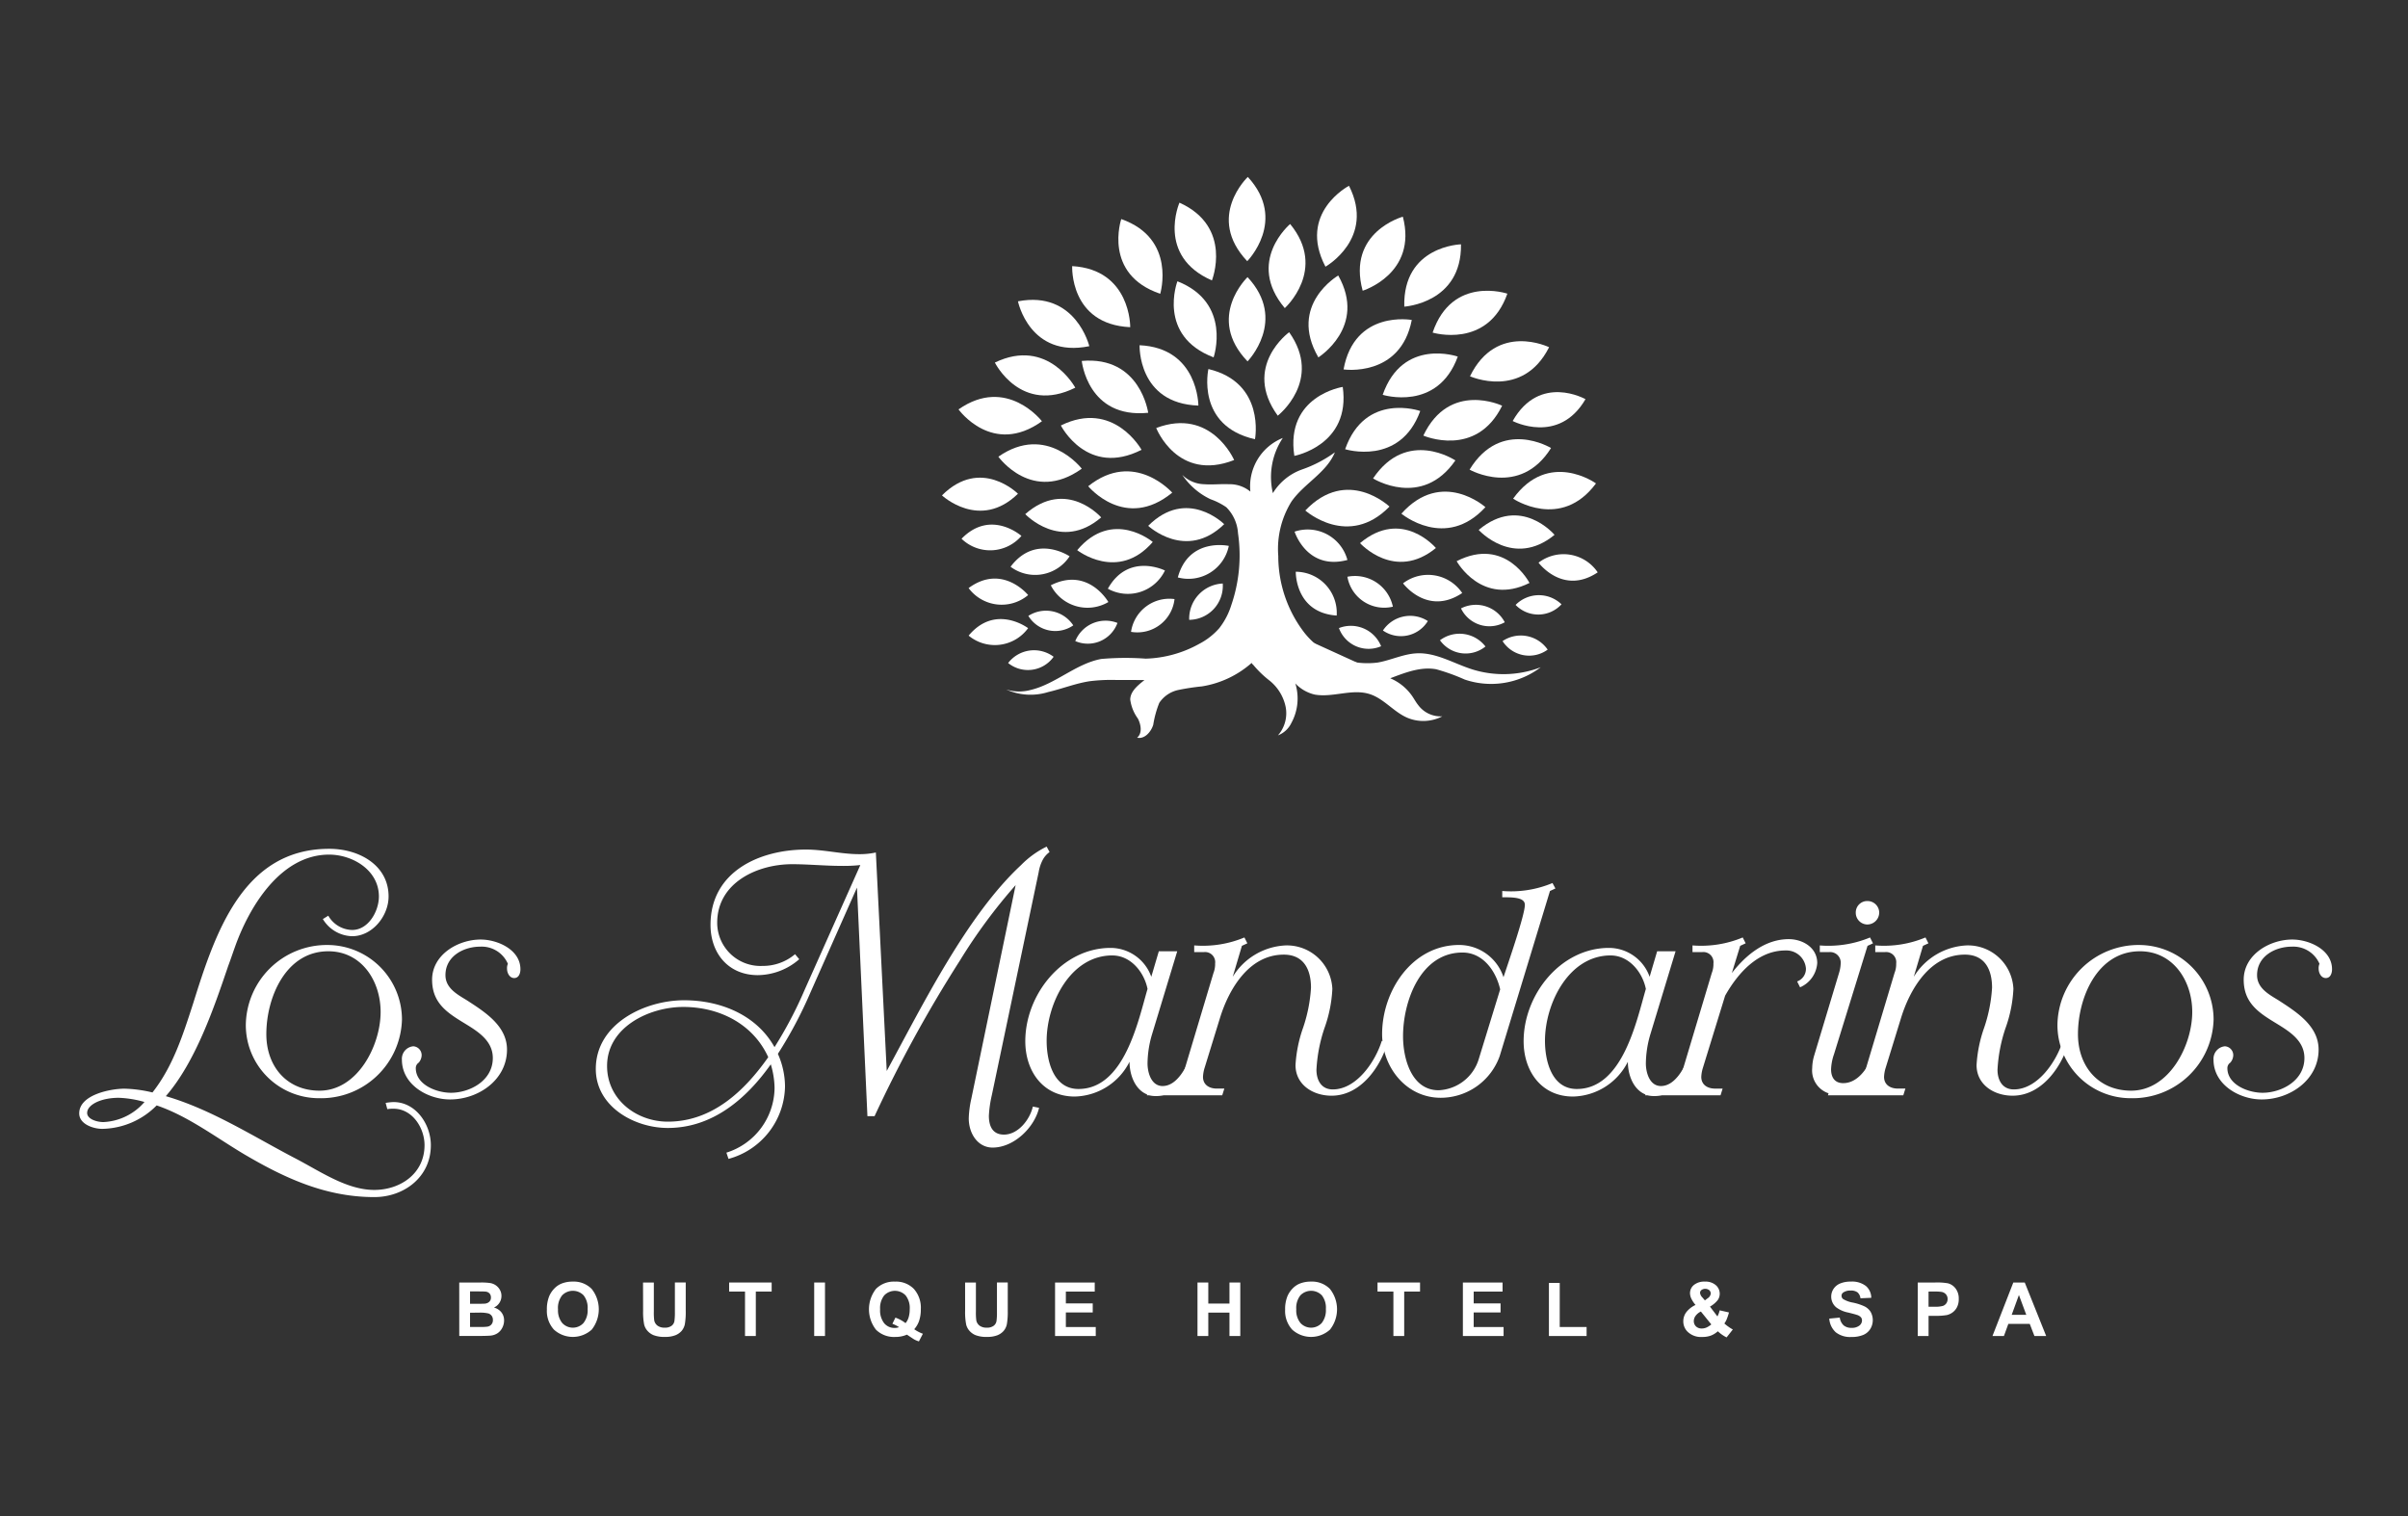 <svg xmlns="http://www.w3.org/2000/svg" xmlns:xlink="http://www.w3.org/1999/xlink" width="270" height="170" viewBox="0 0 270 170"><rect x="0" y="0" width="270" height="170" fill="#333333" stroke="none"/><defs><clipPath id="b"><rect width="270" height="170"/></clipPath></defs><g id="a" clip-path="url(#b)"><g transform="translate(-116.1 -12.423)"><g transform="translate(221.719 32.263)"><path d="M295.153,46.912s-4.724,4.513,0,9.447C295.153,56.359,299.667,51.741,295.153,46.912Z" transform="translate(-260.891 -35.677)" fill="#fff"/><path d="M285.414,47.519s-2.327,6.106,4.059,8.531C289.473,56.05,291.565,49.94,285.414,47.519Z" transform="translate(-259.014 -35.819)" fill="#fff"/><path d="M270.154,45.3s-.315,6.526,6.508,6.848C276.663,52.143,276.752,45.685,270.154,45.3Z" transform="translate(-255.553 -35.3)" fill="#fff"/><path d="M262.227,50.4s1.306,6.4,8,5.03C270.225,55.431,268.718,49.151,262.227,50.4Z" transform="translate(-253.706 -36.452)" fill="#fff"/><path d="M268.5,68.347s2.958,5.826,9.045,2.728C277.544,71.075,274.426,65.42,268.5,68.347Z" transform="translate(-255.168 -40.477)" fill="#fff"/><path d="M271.557,59.155s.652,6.5,7.448,5.813C279,64.969,278.141,58.568,271.557,59.155Z" transform="translate(-255.881 -38.522)" fill="#fff"/><path d="M258.85,59.155s2.9,5.856,9.017,2.82C267.867,61.975,264.806,56.288,258.85,59.155Z" transform="translate(-252.919 -38.342)" fill="#fff"/><path d="M259.364,72.743s3.795,5.319,9.351,1.346C268.715,74.089,264.787,68.963,259.364,72.743Z" transform="translate(-253.039 -41.373)" fill="#fff"/><path d="M272.5,76.975s4.14,5.055,9.419.722C281.919,77.7,277.659,72.842,272.5,76.975Z" transform="translate(-256.101 -42.295)" fill="#fff"/><path d="M253.539,65.826s3.8,5.313,9.354,1.331C262.893,67.156,258.955,62.037,253.539,65.826Z" transform="translate(-251.682 -39.76)" fill="#fff"/><path d="M280.01,56.869s-.234,6.53,6.593,6.768C286.6,63.637,286.613,57.179,280.01,56.869Z" transform="translate(-257.851 -37.998)" fill="#fff"/><path d="M308.041,46.673s-5.656,3.27-2.231,9.18C305.81,55.853,311.287,52.431,308.041,46.673Z" transform="translate(-263.607 -35.621)" fill="#fff"/><path d="M301.288,39.148s-5,4.2-.6,9.429C300.687,48.577,305.485,44.254,301.288,39.148Z" transform="translate(-262.248 -33.868)" fill="#fff"/><path d="M295.184,32.263s-4.755,4.48-.066,9.448C295.118,41.711,299.663,37.124,295.184,32.263Z" transform="translate(-260.89 -32.263)" fill="#fff"/><path d="M323.971,58.424s-6.166-2.162-8.419,4.286C315.552,62.711,321.717,64.637,323.971,58.424Z" transform="translate(-266.135 -38.279)" fill="#fff"/><path d="M318.483,66.38s-6.165-2.164-8.421,4.284C310.062,70.664,316.226,72.593,318.483,66.38Z" transform="translate(-264.855 -40.133)" fill="#fff"/><path d="M337.388,71.6s-5.574-3.409-9.133,2.421C328.255,74.025,333.877,77.2,337.388,71.6Z" transform="translate(-269.095 -41.201)" fill="#fff"/><path d="M327.706,80.015s-4.865-4.361-9.419.73C318.286,80.745,323.24,84.889,327.706,80.015Z" transform="translate(-266.772 -42.987)" fill="#fff"/><path d="M343.911,76.682s-5.294-3.829-9.292,1.709C334.619,78.391,339.978,81.995,343.911,76.682Z" transform="translate(-270.578 -42.315)" fill="#fff"/><path d="M338.092,83.93s-3.789-4.516-8.505-.55C329.587,83.381,333.482,87.713,338.092,83.93Z" transform="translate(-269.406 -43.797)" fill="#fff"/><path d="M334.532,90.633s-2.683-5.249-8.167-2.44C326.365,88.194,329.192,93.288,334.532,90.633Z" transform="translate(-268.655 -45.106)" fill="#fff"/><path d="M289.789,82.485s-4.164-4.172-8.521.186C281.268,82.671,285.523,86.651,289.789,82.485Z" transform="translate(-258.144 -43.548)" fill="#fff"/><path d="M259.638,78.034s-4.164-4.171-8.521.186C251.117,78.22,255.372,82.2,259.638,78.034Z" transform="translate(-251.117 -42.511)" fill="#fff"/><path d="M271.808,81.41s-3.885-4.433-8.515-.367C263.293,81.042,267.28,85.29,271.808,81.41Z" transform="translate(-253.955 -43.232)" fill="#fff"/><path d="M279.362,85.193s-4.509-3.8-8.474.92C270.888,86.113,275.47,89.712,279.362,85.193Z" transform="translate(-255.725 -44.262)" fill="#fff"/><path d="M342.72,64.518s-5.125-2.912-8.164,2.449C334.556,66.967,339.717,69.67,342.72,64.518Z" transform="translate(-270.564 -39.597)" fill="#fff"/><path d="M320.744,85.855s-3.789-4.515-8.505-.549C312.239,85.305,316.135,89.638,320.744,85.855Z" transform="translate(-265.362 -44.245)" fill="#fff"/><path d="M308.594,87.227a4.615,4.615,0,0,0-5.924-3.176S304.049,88.434,308.594,87.227Z" transform="translate(-263.132 -44.277)" fill="#fff"/><path d="M285.6,89.716a4.616,4.616,0,0,0,5.717-3.534S286.832,85.178,285.6,89.716Z" transform="translate(-259.154 -44.808)" fill="#fff"/><path d="M275.371,91.69a4.615,4.615,0,0,0,6.4-2.042S277.669,87.587,275.371,91.69Z" transform="translate(-256.77 -45.517)" fill="#fff"/><path d="M267.03,91.781a4.615,4.615,0,0,0,6.454,1.877S271.225,89.657,267.03,91.781Z" transform="translate(-254.826 -45.99)" fill="#fff"/><path d="M253.981,84.682a4.615,4.615,0,0,0,6.714-.318S257.261,81.313,253.981,84.682Z" transform="translate(-251.785 -44.111)" fill="#fff"/><path d="M261.146,88.637a4.615,4.615,0,0,0,6.619-1.171S263.969,84.876,261.146,88.637Z" transform="translate(-253.454 -44.926)" fill="#fff"/><path d="M255.012,92.052a4.616,4.616,0,0,0,6.675.785S258.8,89.264,255.012,92.052Z" transform="translate(-252.025 -45.95)" fill="#fff"/><path d="M255.016,98.763a4.615,4.615,0,0,0,6.669-.837S258.025,95.149,255.016,98.763Z" transform="translate(-252.026 -47.329)" fill="#fff"/><path d="M287.264,95.781a3.806,3.806,0,0,0,3.761-4.071A3.941,3.941,0,0,0,287.264,95.781Z" transform="translate(-259.542 -46.118)" fill="#fff"/><path d="M278.759,97.653a4.192,4.192,0,0,0,4.875-3.674A4.341,4.341,0,0,0,278.759,97.653Z" transform="translate(-257.559 -46.642)" fill="#fff"/><path d="M260.792,102.89a3.535,3.535,0,0,0,5.1-.7A3.66,3.66,0,0,0,260.792,102.89Z" transform="translate(-253.372 -48.384)" fill="#fff"/><path d="M270.607,99.435a3.535,3.535,0,0,0,4.729-2.035A3.661,3.661,0,0,0,270.607,99.435Z" transform="translate(-255.659 -47.389)" fill="#fff"/><path d="M263.746,96.253a3.535,3.535,0,0,0,5.037,1.063A3.661,3.661,0,0,0,263.746,96.253Z" transform="translate(-254.06 -47.032)" fill="#fff"/><path d="M315.491,94.058a4.192,4.192,0,0,1-5.1-3.357A4.341,4.341,0,0,1,315.491,94.058Z" transform="translate(-264.932 -45.869)" fill="#fff"/><path d="M329.027,100.474a3.534,3.534,0,0,1-5.1-.7A3.661,3.661,0,0,1,329.027,100.474Z" transform="translate(-268.087 -47.821)" fill="#fff"/><path d="M331.909,96.779A3.535,3.535,0,0,1,327,95.226,3.66,3.66,0,0,1,331.909,96.779Z" transform="translate(-268.803 -46.844)" fill="#fff"/><path d="M340.13,94.426a3.534,3.534,0,0,1-5.147.069A3.66,3.66,0,0,1,340.13,94.426Z" transform="translate(-270.663 -46.504)" fill="#fff"/><path d="M338.135,100.889a3.535,3.535,0,0,1-5.058-.957A3.66,3.66,0,0,1,338.135,100.889Z" transform="translate(-270.219 -47.885)" fill="#fff"/><path d="M313.884,100.187a3.535,3.535,0,0,1-4.728-2.035A3.66,3.66,0,0,1,313.884,100.187Z" transform="translate(-264.644 -47.564)" fill="#fff"/><path d="M320.623,97.005a3.535,3.535,0,0,1-5.036,1.062A3.66,3.66,0,0,1,320.623,97.005Z" transform="translate(-266.143 -47.207)" fill="#fff"/><path d="M325.161,92.467a4.616,4.616,0,0,0-6.633-1.086S321.252,95.082,325.161,92.467Z" transform="translate(-266.828 -45.81)" fill="#fff"/><path d="M344.971,89.445a4.615,4.615,0,0,0-6.633-1.086S341.062,92.059,344.971,89.445Z" transform="translate(-271.445 -45.106)" fill="#fff"/><path d="M307.432,94.9a4.616,4.616,0,0,0-4.587-4.914S302.74,94.578,307.432,94.9Z" transform="translate(-263.173 -45.716)" fill="#fff"/><path d="M313.676,79.89s-4.728-4.51-9.437.438C304.239,80.327,309.062,84.622,313.676,79.89Z" transform="translate(-263.498 -42.925)" fill="#fff"/><path d="M323.372,73.362s-5.42-3.649-9.229,2.02C314.143,75.382,319.62,78.8,323.372,73.362Z" transform="translate(-265.806 -41.572)" fill="#fff"/><path d="M330.328,65.517s-5.9-2.816-8.834,3.351C321.494,68.868,327.413,71.45,330.328,65.517Z" transform="translate(-267.519 -39.864)" fill="#fff"/><path d="M337.184,56.956s-5.866-2.878-8.869,3.258C328.315,60.214,334.207,62.858,337.184,56.956Z" transform="translate(-269.109 -37.861)" fill="#fff"/><path d="M301.032,54.966s-5.291,3.833-1.279,9.361C299.752,64.327,304.85,60.362,301.032,54.966Z" transform="translate(-262.102 -37.554)" fill="#fff"/><path d="M308.028,62.965s-6.46.981-5.428,7.733C302.6,70.7,308.949,69.511,308.028,62.965Z" transform="translate(-263.09 -39.419)" fill="#fff"/><path d="M317.479,53.15s-6.428-1.174-7.648,5.546C309.831,58.7,316.22,59.639,317.479,53.15Z" transform="translate(-264.801 -37.113)" fill="#fff"/><path d="M325.066,42.117s-6.532.16-6.359,6.988C318.707,49.1,325.155,48.726,325.066,42.117Z" transform="translate(-266.869 -34.56)" fill="#fff"/><path d="M317.032,38.077s-6.3,1.715-4.506,8.3C312.526,46.381,318.7,44.474,317.032,38.077Z" transform="translate(-265.354 -33.618)" fill="#fff"/><path d="M309.536,33.558s-5.8,3.015-2.639,9.071C306.9,42.629,312.521,39.456,309.536,33.558Z" transform="translate(-263.898 -32.565)" fill="#fff"/><path d="M331.232,49.232s-6.185-2.1-8.38,4.364C322.852,53.6,329.033,55.466,331.232,49.232Z" transform="translate(-267.836 -36.142)" fill="#fff"/><path d="M285.673,36.026s-2.619,5.986,3.641,8.718C289.314,44.744,291.7,38.742,285.673,36.026Z" transform="translate(-259.044 -33.14)" fill="#fff"/><path d="M290.03,60.349s-1.44,6.373,5.224,7.872C295.255,68.221,296.462,61.877,290.03,60.349Z" transform="translate(-260.156 -38.809)" fill="#fff"/><path d="M282.44,68.806s2.378,6.086,8.738,3.592C291.178,72.4,288.622,66.468,282.44,68.806Z" transform="translate(-258.417 -40.653)" fill="#fff"/><path d="M277.232,38.423s-2.1,6.186,4.368,8.377C281.6,46.8,283.467,40.617,277.232,38.423Z" transform="translate(-257.128 -33.699)" fill="#fff"/><g transform="translate(7.192 29.268)"><path d="M320.44,96.14a11.716,11.716,0,0,1-7.658.242c-2.073-.652-4.043-1.9-6.214-1.808-1.508.063-2.911.772-4.4,1.034a9.019,9.019,0,0,1-8.215-3.325,14.09,14.09,0,0,1-2.942-8.625,10.075,10.075,0,0,1,1.493-6.121c1.418-2.014,3.92-3.223,4.855-5.5a14.181,14.181,0,0,1-3.719,1.935,6.306,6.306,0,0,0-3.234,2.643,7.886,7.886,0,0,1,1.115-6.189,5.838,5.838,0,0,0-3.638,6.015,3.648,3.648,0,0,0-2.432-.828c-.914-.041-1.831.07-2.743,0a3.611,3.611,0,0,1-2.462-1.051,7.848,7.848,0,0,0,3.167,2.733,7.5,7.5,0,0,1,1.772.9,4.509,4.509,0,0,1,1.311,2.917,17.161,17.161,0,0,1-.759,8.078,8.1,8.1,0,0,1-1.343,2.568,7.739,7.739,0,0,1-2.249,1.757,13.086,13.086,0,0,1-6,1.658,31.043,31.043,0,0,0-4.99.036c-2.862.533-5.129,2.835-7.965,3.487a4.841,4.841,0,0,1-2.7-.071,6.645,6.645,0,0,0,4.728.291c1.583-.367,3.108-.99,4.717-1.222a19.717,19.717,0,0,1,2.856-.131l3.22.008c-.727.58-1.574,1.246-1.6,2.176a4.621,4.621,0,0,0,.855,2.138c.359.69.516,1.656-.083,2.152.831.185,1.559-.637,1.809-1.45a11.356,11.356,0,0,1,.674-2.452,3.424,3.424,0,0,1,2.152-1.453,26.329,26.329,0,0,1,2.635-.4,11.063,11.063,0,0,0,5.574-2.631,11.786,11.786,0,0,0,2.039,2.009,5.1,5.1,0,0,1,1.767,2.894,3.768,3.768,0,0,1-.857,3.222,2.785,2.785,0,0,0,1.513-1.411,5.717,5.717,0,0,0,.434-4.414,4.343,4.343,0,0,0,2.191,1.254c2.03.35,4.174-.685,6.138-.061,1.58.5,2.672,1.97,4.188,2.639a4.612,4.612,0,0,0,3.961-.143,3.137,3.137,0,0,1-2.715-1.28c-.239-.3-.42-.637-.634-.954a5.68,5.68,0,0,0-2.488-2.033c1.659-.625,3.4-1.326,5.145-1.012a22.257,22.257,0,0,1,3.2,1.152A9.214,9.214,0,0,0,320.44,96.14Z" transform="translate(-260.494 -70.425)" fill="#fff"/><g transform="translate(15.449 17.892)"><path d="M280.638,104.465A17.351,17.351,0,0,0,291.69,99.99" transform="translate(-280.638 -95.207)" fill="#fff"/><path d="M296.2,101.288a6.971,6.971,0,0,1-1.3-3.454,15.6,15.6,0,0,1,.276-4.08" transform="translate(-283.95 -93.754)" fill="#fff"/><path d="M302.288,105.44A8.456,8.456,0,0,0,301,103.2a3.494,3.494,0,0,1-.746-2.417" transform="translate(-285.204 -95.392)" fill="#fff"/><path d="M313.076,103.853a10.623,10.623,0,0,1-12.087-5.509" transform="translate(-285.381 -94.824)" fill="#fff"/></g></g></g><g transform="translate(124.982 107.357)"><path d="M159.67,135.834c0,2.206-1.831,4.459-4.084,4.459a3.951,3.951,0,0,1-3.286-1.924l.61-.376a3.159,3.159,0,0,0,2.675,1.6c1.831,0,3-2.112,3-3.755,0-2.957-2.957-4.694-5.586-4.694-5.444,0-8.965,5.868-10.561,10.374-.235.657-.469,1.361-.751,2.112-1.549,4.553-3.615,10.7-6.994,14.6,5.163,1.5,9.857,4.553,14.645,7.041,2.769,1.455,5.68,3.473,8.731,3.473,2.863,0,5.632-1.784,5.632-5.023,0-1.924-1.361-4.083-3.473-4.083a3.564,3.564,0,0,0-.7.047l-.187-.7a5.764,5.764,0,0,1,.891-.094c2.488,0,4.177,2.488,4.177,4.835,0,3.615-3.051,5.82-6.336,5.82-5.539,0-10.186-2.206-14.645-4.834-3.145-1.878-6.29-4.272-9.764-5.445a8.762,8.762,0,0,1-6.1,2.628c-.986,0-2.582-.516-2.582-1.736,0-2.112,3.567-2.769,5.069-2.769a14.811,14.811,0,0,1,3.144.423c2.3-2.911,3.427-6.478,4.553-9.951,2.44-7.792,5.539-17.368,15.255-17.368C156.337,130.482,159.67,132.313,159.67,135.834Zm-33.8,24.267c0,.7,1.079,1.033,1.83,1.033a6.447,6.447,0,0,0,4.6-2.253,12.054,12.054,0,0,0-2.864-.469C127.376,158.411,125.874,159.209,125.874,160.1Z" transform="translate(-124.982 -130.248)" fill="#fff"/><path d="M149.34,153.478a9.086,9.086,0,0,1,9.153-8.919,8.374,8.374,0,0,1,8.355,8.355,9.069,9.069,0,0,1-9.294,8.824A8.2,8.2,0,0,1,149.34,153.478Zm2.3,1.08c0,3.614,2.3,6.336,5.961,6.336,4.272,0,6.853-5.069,6.853-8.824,0-3.52-2.16-6.807-5.868-6.807C153.8,145.263,151.64,150.474,151.64,154.558Z" transform="translate(-130.659 -133.529)" fill="#fff"/><path d="M173.436,155.733a.994.994,0,0,1,.939,1.033,1.335,1.335,0,0,1-.328.8.734.734,0,0,0-.329.61c0,1.877,2.347,2.769,3.943,2.769,2.065,0,4.694-1.315,4.694-3.9,0-1.924-1.643-2.957-3.1-3.849-1.924-1.173-3.708-2.252-3.708-4.928,0-2.816,2.911-4.506,5.444-4.506,1.878,0,4.46,1.126,4.46,3.332,0,.469-.188.986-.7.986s-.8-.563-.8-1.032a1.2,1.2,0,0,1,.094-.564,3.2,3.2,0,0,0-3.1-1.924c-1.878,0-3.9,1.079-3.9,3.192,0,1.455,1.315,2.159,2.394,2.816,2.019,1.315,4.507,2.863,4.507,5.539,0,3.38-3.192,5.586-6.384,5.586-2.488,0-5.4-1.643-5.4-4.459A1.409,1.409,0,0,1,173.436,155.733Z" transform="translate(-135.98 -133.344)" fill="#fff"/><path d="M224.584,146.511a47.4,47.4,0,0,1-3.661,6.9,9.111,9.111,0,0,1,.8,3.661,8.57,8.57,0,0,1-6.337,8.12l-.235-.7a7.687,7.687,0,0,0,5.4-7.275,9.625,9.625,0,0,0-.423-2.629c-2.722,3.849-6.524,7.135-11.547,7.135-3.755,0-8.074-2.394-8.074-6.619,0-5.069,5.492-7.7,9.9-7.7,4.084,0,8.12,1.643,10.139,5.257a45.83,45.83,0,0,0,3.38-6.431l6.243-13.988a16.9,16.9,0,0,1-2.16.094c-.892,0-1.783-.047-2.722-.094s-1.831-.094-2.769-.094c-3.9,0-8.4,2.065-8.4,6.571a4.853,4.853,0,0,0,5.069,4.835,5.58,5.58,0,0,0,3.661-1.315l.469.564a7.151,7.151,0,0,1-4.647,1.784c-3.286,0-5.3-2.441-5.3-5.632,0-6.008,5.539-8.449,10.7-8.449,2.018,0,3.99.516,5.961.516a8.473,8.473,0,0,0,1.877-.188l1.22,24.5c4.131-7.6,9.012-17.461,15.068-23.094a10.411,10.411,0,0,1,2.863-2.065l.328.61a2.573,2.573,0,0,0-.751.845,4.488,4.488,0,0,0-.469,1.408l-5.257,25.018a12.906,12.906,0,0,0-.329,2.3c0,1.173.423,2.112,1.69,2.112,1.6,0,2.911-1.69,3.24-3.144l.7.14c-.517,2.206-2.817,4.459-5.211,4.459-1.643,0-2.675-1.548-2.675-3.286a11.317,11.317,0,0,1,.281-2.159l4.975-23.986a60.8,60.8,0,0,0-6.243,8.449,149.039,149.039,0,0,0-9.575,17.461h-.8l-1.173-25.629Zm-14.27,1.643c-3.8,0-8.543,2.253-8.543,6.619,0,3.755,3.286,6.243,6.806,6.243,4.976,0,8.59-3.427,11.266-7.228C218.153,150.079,214.4,148.154,210.315,148.154Z" transform="translate(-142.584 -130.177)" fill="#fff"/><path d="M277.944,161.6c-2.019,0-2.957-2.018-2.957-3.848a7.056,7.056,0,0,1-6.149,3.9c-3.567,0-5.539-2.864-5.539-6.2,0-5.211,4.131-10.467,9.575-10.467a4.856,4.856,0,0,1,4.553,3.239l.845-2.864h2.065l-2.863,9.435a11.832,11.832,0,0,0-.469,3.144c0,1.033.422,2.535,1.69,2.535,1.69,0,2.769-2.3,3.239-3.614l.61.235C281.84,159.163,280.385,161.6,277.944,161.6Zm-4.882-15.771c-4.74,0-7.369,5.445-7.369,9.576,0,2.253.751,5.4,3.567,5.4,5.163,0,6.712-7.7,7.745-11.219C276.63,147.71,275.127,145.832,273.062,145.832Z" transform="translate(-157.219 -133.629)" fill="#fff"/><path d="M288.728,146.368a1.135,1.135,0,0,0-1.268-1.268h-1.079v-.751a12.079,12.079,0,0,0,5.632-.892l.328.657-.61.282L290.7,147.87a7.347,7.347,0,0,1,5.961-3.521,5.1,5.1,0,0,1,5.211,4.882,15.065,15.065,0,0,1-.892,4.413,17.325,17.325,0,0,0-.892,4.647c0,1.127.516,2.206,1.831,2.206,2.675,0,4.787-3.145,5.492-5.444l.656.187c-.751,2.629-2.957,5.961-6.29,5.961-2.065,0-4.036-1.22-4.036-3.427a15.055,15.055,0,0,1,.844-4.177,17.039,17.039,0,0,0,.892-4.506c0-2.019-.8-3.708-3.051-3.708-3.99,0-6.2,4.036-7.135,7.04l-1.737,5.633a4,4,0,0,0-.187,1.032c0,.892.7,1.315,1.548,1.315h.845l-.235.751h-8.449l.235-.751h.657c1.831,0,2.816-.516,3.38-2.3l3.192-10.655A2.765,2.765,0,0,0,288.728,146.368Z" transform="translate(-161.362 -133.272)" fill="#fff"/><path d="M328.937,136.393a12.082,12.082,0,0,0,5.633-.892l.328.61-.61.281-5.632,18.494a7.029,7.029,0,0,1-6.618,4.694c-3.9,0-6.572-3.473-6.572-7.134,0-4.882,3.379-10,8.637-10a5.243,5.243,0,0,1,4.975,3.615c.469-1.456,2.394-6.947,2.394-8.12,0-.845-1.361-.845-2.535-.845Zm-4.459,6.9c-4.694,0-6.665,5.444-6.665,9.387,0,2.488.939,6.055,3.99,6.055a4.923,4.923,0,0,0,4.506-3.519l2.394-7.792C328.233,145.358,326.778,143.293,324.478,143.293Z" transform="translate(-169.377 -131.418)" fill="#fff"/><path d="M350.8,161.6c-2.018,0-2.957-2.018-2.957-3.848a7.055,7.055,0,0,1-6.149,3.9c-3.568,0-5.539-2.864-5.539-6.2,0-5.211,4.13-10.467,9.576-10.467a4.856,4.856,0,0,1,4.553,3.239l.844-2.864h2.066l-2.864,9.435a11.865,11.865,0,0,0-.469,3.144c0,1.033.423,2.535,1.69,2.535,1.69,0,2.769-2.3,3.239-3.614l.61.235C354.694,159.163,353.239,161.6,350.8,161.6Zm-4.882-15.771c-4.74,0-7.369,5.445-7.369,9.576,0,2.253.751,5.4,3.567,5.4,5.164,0,6.712-7.7,7.745-11.219C349.484,147.71,347.981,145.832,345.916,145.832Z" transform="translate(-174.199 -133.629)" fill="#fff"/><path d="M361.58,146.368a1.134,1.134,0,0,0-1.267-1.268h-1.079v-.751a12.079,12.079,0,0,0,5.632-.892l.328.657-.611.282-.938,3.051c1.643-2.113,3.8-3.8,6.384-3.8,1.548,0,3.191.939,3.191,2.676a3.2,3.2,0,0,1-1.924,2.723l-.329-.657a1.5,1.5,0,0,0,.986-1.455,2.2,2.2,0,0,0-2.3-2.019c-3.052,0-5.3,2.488-6.76,5.069l-2.487,8.074a3.971,3.971,0,0,0-.188,1.032c0,.892.7,1.315,1.549,1.315h.844l-.235.751H353.93l.235-.751h.657c1.831,0,2.817-.516,3.38-2.3l3.192-10.655A2.751,2.751,0,0,0,361.58,146.368Z" transform="translate(-178.342 -133.272)" fill="#fff"/><path d="M380.791,155.312a5.7,5.7,0,0,0-.328,1.69c0,.8.328,1.549,1.361,1.549,1.6,0,2.676-1.6,3.239-2.91l.7.281c-.8,1.831-2.488,3.9-4.552,3.9a2.7,2.7,0,0,1-2.864-2.957,5.244,5.244,0,0,1,.235-1.455l2.769-9.2a3.975,3.975,0,0,0,.188-1.033,1.186,1.186,0,0,0-1.314-1.315H379.2v-.751a12.173,12.173,0,0,0,5.632-.892l.329.657-.611.282Zm5.069-15.865a1.343,1.343,0,0,1-1.315,1.314,1.311,1.311,0,0,1-1.314-1.314,1.283,1.283,0,0,1,1.314-1.315A1.312,1.312,0,0,1,385.861,139.448Z" transform="translate(-184.033 -132.031)" fill="#fff"/><path d="M388.3,146.368a1.134,1.134,0,0,0-1.267-1.268h-1.08v-.751a12.077,12.077,0,0,0,5.632-.892l.329.657-.61.282-1.032,3.473a7.347,7.347,0,0,1,5.961-3.521,5.1,5.1,0,0,1,5.21,4.882,15.041,15.041,0,0,1-.892,4.413,17.323,17.323,0,0,0-.891,4.647c0,1.127.516,2.206,1.831,2.206,2.675,0,4.788-3.145,5.491-5.444l.657.187c-.751,2.629-2.957,5.961-6.29,5.961-2.065,0-4.037-1.22-4.037-3.427a15.056,15.056,0,0,1,.845-4.177,17.038,17.038,0,0,0,.892-4.506c0-2.019-.8-3.708-3.051-3.708-3.99,0-6.2,4.036-7.135,7.04l-1.737,5.633a4,4,0,0,0-.187,1.032c0,.892.7,1.315,1.549,1.315h.844l-.235.751h-8.449l.235-.751h.657c1.831,0,2.816-.516,3.38-2.3l3.191-10.655A2.737,2.737,0,0,0,388.3,146.368Z" transform="translate(-184.569 -133.272)" fill="#fff"/><path d="M414.2,153.478a9.087,9.087,0,0,1,9.153-8.919,8.374,8.374,0,0,1,8.355,8.355,9.069,9.069,0,0,1-9.294,8.824A8.2,8.2,0,0,1,414.2,153.478Zm2.3,1.08c0,3.614,2.3,6.336,5.961,6.336,4.272,0,6.853-5.069,6.853-8.824,0-3.52-2.16-6.807-5.868-6.807C418.658,145.263,416.5,150.474,416.5,154.558Z" transform="translate(-192.388 -133.529)" fill="#fff"/><path d="M438.294,155.733a.994.994,0,0,1,.939,1.033,1.335,1.335,0,0,1-.329.8.734.734,0,0,0-.329.61c0,1.877,2.348,2.769,3.944,2.769,2.065,0,4.694-1.315,4.694-3.9,0-1.924-1.644-2.957-3.1-3.849-1.924-1.173-3.708-2.252-3.708-4.928,0-2.816,2.911-4.506,5.445-4.506,1.877,0,4.459,1.126,4.459,3.332,0,.469-.188.986-.7.986s-.8-.563-.8-1.032a1.188,1.188,0,0,1,.094-.564,3.2,3.2,0,0,0-3.1-1.924c-1.877,0-3.9,1.079-3.9,3.192,0,1.455,1.315,2.159,2.394,2.816,2.019,1.315,4.506,2.863,4.506,5.539,0,3.38-3.191,5.586-6.383,5.586-2.488,0-5.4-1.643-5.4-4.459A1.41,1.41,0,0,1,438.294,155.733Z" transform="translate(-197.709 -133.344)" fill="#fff"/></g><g transform="translate(167.593 156.131)"><path d="M180.542,193.906h2.4a6.989,6.989,0,0,1,1.062.059,1.557,1.557,0,0,1,.627.248,1.533,1.533,0,0,1,.46.5,1.358,1.358,0,0,1,.184.7,1.421,1.421,0,0,1-.843,1.3,1.583,1.583,0,0,1,.843.545,1.447,1.447,0,0,1,.295.9,1.777,1.777,0,0,1-.19.8,1.6,1.6,0,0,1-.52.618,1.712,1.712,0,0,1-.812.285q-.3.032-1.461.041h-2.042Zm1.212,1v1.387h.794c.472,0,.765-.007.88-.02a.8.8,0,0,0,.489-.215.631.631,0,0,0,.178-.469.658.658,0,0,0-.153-.452.69.69,0,0,0-.456-.211c-.12-.014-.466-.021-1.035-.021Zm0,2.386v1.6h1.121a5.481,5.481,0,0,0,.831-.037.746.746,0,0,0,.44-.239.735.735,0,0,0,.17-.509.788.788,0,0,0-.13-.459.737.737,0,0,0-.379-.274,4.093,4.093,0,0,0-1.074-.087Z" transform="translate(-180.542 -193.804)" fill="#fff"/><path d="M193.355,196.912a3.823,3.823,0,0,1,.275-1.539,2.817,2.817,0,0,1,.558-.822,2.333,2.333,0,0,1,.776-.541,3.3,3.3,0,0,1,1.293-.237,2.817,2.817,0,0,1,2.122.822,3.677,3.677,0,0,1,.006,4.562,3.155,3.155,0,0,1-4.24,0A3.1,3.1,0,0,1,193.355,196.912Zm1.249-.041a2.246,2.246,0,0,0,.471,1.545,1.617,1.617,0,0,0,2.384,0,2.291,2.291,0,0,0,.465-1.565,2.253,2.253,0,0,0-.453-1.538,1.675,1.675,0,0,0-2.408.005A2.266,2.266,0,0,0,194.6,196.871Z" transform="translate(-183.528 -193.773)" fill="#fff"/><path d="M207.412,193.906h1.212v3.249a6.793,6.793,0,0,0,.044,1,.975.975,0,0,0,.37.591,1.291,1.291,0,0,0,.8.223,1.219,1.219,0,0,0,.777-.211.832.832,0,0,0,.315-.518,6.764,6.764,0,0,0,.054-1.019v-3.319H212.2v3.151a8.132,8.132,0,0,1-.1,1.527,1.694,1.694,0,0,1-.362.753,1.833,1.833,0,0,1-.706.489,3.056,3.056,0,0,1-1.153.183,3.329,3.329,0,0,1-1.3-.2,1.864,1.864,0,0,1-.7-.515,1.654,1.654,0,0,1-.34-.666,7.238,7.238,0,0,1-.119-1.522Z" transform="translate(-186.804 -193.804)" fill="#fff"/><path d="M221.781,199.906v-4.985H220v-1.015h4.768v1.015h-1.776v4.985Z" transform="translate(-189.738 -193.804)" fill="#fff"/><path d="M232.435,199.906v-6h1.211v6Z" transform="translate(-192.636 -193.804)" fill="#fff"/><path d="M245.52,199.114a3.962,3.962,0,0,0,.97.507l-.446.856a2.735,2.735,0,0,1-.537-.225q-.056-.029-.806-.531a3.221,3.221,0,0,1-1.305.258,2.866,2.866,0,0,1-2.167-.814,3.724,3.724,0,0,1,0-4.574,2.82,2.82,0,0,1,2.132-.816,2.79,2.79,0,0,1,2.116.816,3.173,3.173,0,0,1,.781,2.286,3.957,3.957,0,0,1-.216,1.367A2.858,2.858,0,0,1,245.52,199.114Zm-.974-.683a1.823,1.823,0,0,0,.35-.663,3.12,3.12,0,0,0,.117-.892,2.274,2.274,0,0,0-.459-1.554,1.658,1.658,0,0,0-2.4,0,2.271,2.271,0,0,0-.46,1.551,2.323,2.323,0,0,0,.46,1.574,1.487,1.487,0,0,0,1.164.522,1.417,1.417,0,0,0,.5-.086,3.483,3.483,0,0,0-.749-.377l.34-.692A4.107,4.107,0,0,1,244.546,198.431Z" transform="translate(-194.503 -193.773)" fill="#fff"/><path d="M254.5,193.906h1.212v3.249a6.793,6.793,0,0,0,.044,1,.975.975,0,0,0,.37.591,1.29,1.29,0,0,0,.8.223,1.219,1.219,0,0,0,.777-.211.832.832,0,0,0,.315-.518,6.768,6.768,0,0,0,.054-1.019v-3.319h1.211v3.151a8.135,8.135,0,0,1-.1,1.527,1.694,1.694,0,0,1-.362.753,1.833,1.833,0,0,1-.706.489,3.06,3.06,0,0,1-1.154.183,3.325,3.325,0,0,1-1.3-.2,1.857,1.857,0,0,1-.7-.515,1.644,1.644,0,0,1-.34-.666,7.239,7.239,0,0,1-.119-1.522Z" transform="translate(-197.78 -193.804)" fill="#fff"/><path d="M267.651,199.906v-6H272.1v1.015h-3.238v1.331h3.013v1.011h-3.013v1.633h3.352v1.011Z" transform="translate(-200.844 -193.804)" fill="#fff"/><path d="M288.474,199.906v-6h1.212v2.361h2.374v-2.361h1.212v6h-1.212v-2.624h-2.374v2.624Z" transform="translate(-205.697 -193.804)" fill="#fff"/><path d="M301.287,196.912a3.81,3.81,0,0,1,.275-1.539,2.817,2.817,0,0,1,.558-.822,2.342,2.342,0,0,1,.776-.541,3.3,3.3,0,0,1,1.293-.237,2.817,2.817,0,0,1,2.122.822,3.677,3.677,0,0,1,.006,4.562,3.155,3.155,0,0,1-4.24,0A3.1,3.1,0,0,1,301.287,196.912Zm1.249-.041a2.249,2.249,0,0,0,.47,1.545,1.619,1.619,0,0,0,2.385,0,2.3,2.3,0,0,0,.464-1.565,2.253,2.253,0,0,0-.452-1.538,1.676,1.676,0,0,0-2.408.005A2.266,2.266,0,0,0,302.536,196.871Z" transform="translate(-208.683 -193.773)" fill="#fff"/><path d="M316.575,199.906v-4.985h-1.781v-1.015h4.769v1.015h-1.777v4.985Z" transform="translate(-211.831 -193.804)" fill="#fff"/><path d="M327.276,199.906v-6h4.449v1.015h-3.237v1.331H331.5v1.011h-3.013v1.633h3.352v1.011Z" transform="translate(-214.741 -193.804)" fill="#fff"/><path d="M339.854,199.921V193.97h1.212v4.94h3.012v1.011Z" transform="translate(-217.672 -193.819)" fill="#fff"/><path d="M365.055,199.142l-.7.888a4.07,4.07,0,0,1-.982-.687,2.482,2.482,0,0,1-.773.482,2.733,2.733,0,0,1-.975.156,2.147,2.147,0,0,1-1.686-.63,1.625,1.625,0,0,1-.438-1.121,1.691,1.691,0,0,1,.344-1.038,2.811,2.811,0,0,1,1.027-.8,3.258,3.258,0,0,1-.462-.693,1.47,1.47,0,0,1-.156-.624,1.179,1.179,0,0,1,.436-.923,1.838,1.838,0,0,1,1.242-.378,1.745,1.745,0,0,1,1.216.4,1.26,1.26,0,0,1,.437.97,1.235,1.235,0,0,1-.216.692,2.935,2.935,0,0,1-.877.741l.835,1.1a2.832,2.832,0,0,0,.254-.683l1.04.238a6.276,6.276,0,0,1-.271.808,2.121,2.121,0,0,1-.245.428,4.7,4.7,0,0,0,.5.395A3.713,3.713,0,0,0,365.055,199.142Zm-3.582-2.013a1.562,1.562,0,0,0-.593.482,1,1,0,0,0-.2.578.806.806,0,0,0,.243.607.9.9,0,0,0,.653.235,1.307,1.307,0,0,0,.52-.107,2.26,2.26,0,0,0,.545-.351Zm.45-1.249.311-.238a.715.715,0,0,0,.344-.528.5.5,0,0,0-.166-.377.732.732,0,0,0-.878-.018.415.415,0,0,0-.155.318.864.864,0,0,0,.262.515Z" transform="translate(-222.252 -193.773)" fill="#fff"/><path d="M380.84,197.923l1.179-.114a1.44,1.44,0,0,0,.432.871,1.305,1.305,0,0,0,.878.278,1.342,1.342,0,0,0,.881-.248.735.735,0,0,0,.3-.579.548.548,0,0,0-.125-.362,1,1,0,0,0-.436-.26q-.213-.074-.97-.262a3.286,3.286,0,0,1-1.367-.593,1.562,1.562,0,0,1-.553-1.208,1.543,1.543,0,0,1,.26-.857,1.628,1.628,0,0,1,.749-.607,3,3,0,0,1,1.182-.209,2.533,2.533,0,0,1,1.7.495,1.753,1.753,0,0,1,.6,1.322l-1.213.053a1.027,1.027,0,0,0-.333-.665,1.223,1.223,0,0,0-.768-.2,1.382,1.382,0,0,0-.827.217.438.438,0,0,0-.193.373.463.463,0,0,0,.18.364,3.2,3.2,0,0,0,1.113.4,5.842,5.842,0,0,1,1.308.432,1.681,1.681,0,0,1,.663.609,1.891,1.891,0,0,1-.047,1.922,1.715,1.715,0,0,1-.811.669,3.391,3.391,0,0,1-1.306.219,2.6,2.6,0,0,1-1.747-.526A2.287,2.287,0,0,1,380.84,197.923Z" transform="translate(-227.224 -193.773)" fill="#fff"/><path d="M393.775,199.906v-6h1.945a7.059,7.059,0,0,1,1.44.09,1.571,1.571,0,0,1,.864.587,1.86,1.86,0,0,1,.349,1.169,1.95,1.95,0,0,1-.2.929,1.643,1.643,0,0,1-.509.591,1.749,1.749,0,0,1-.629.285,6.888,6.888,0,0,1-1.256.086h-.79v2.263Zm1.212-4.985v1.7h.663a3.131,3.131,0,0,0,.958-.094.8.8,0,0,0,.378-.295.81.81,0,0,0,.137-.467.772.772,0,0,0-.192-.54.837.837,0,0,0-.487-.266,5.763,5.763,0,0,0-.872-.041Z" transform="translate(-230.239 -193.804)" fill="#fff"/><path d="M410.725,199.906h-1.318l-.525-1.362h-2.4l-.495,1.362h-1.285l2.337-6h1.282Zm-2.231-2.374-.827-2.226-.81,2.226Z" transform="translate(-232.787 -193.804)" fill="#fff"/></g></g></g></svg>